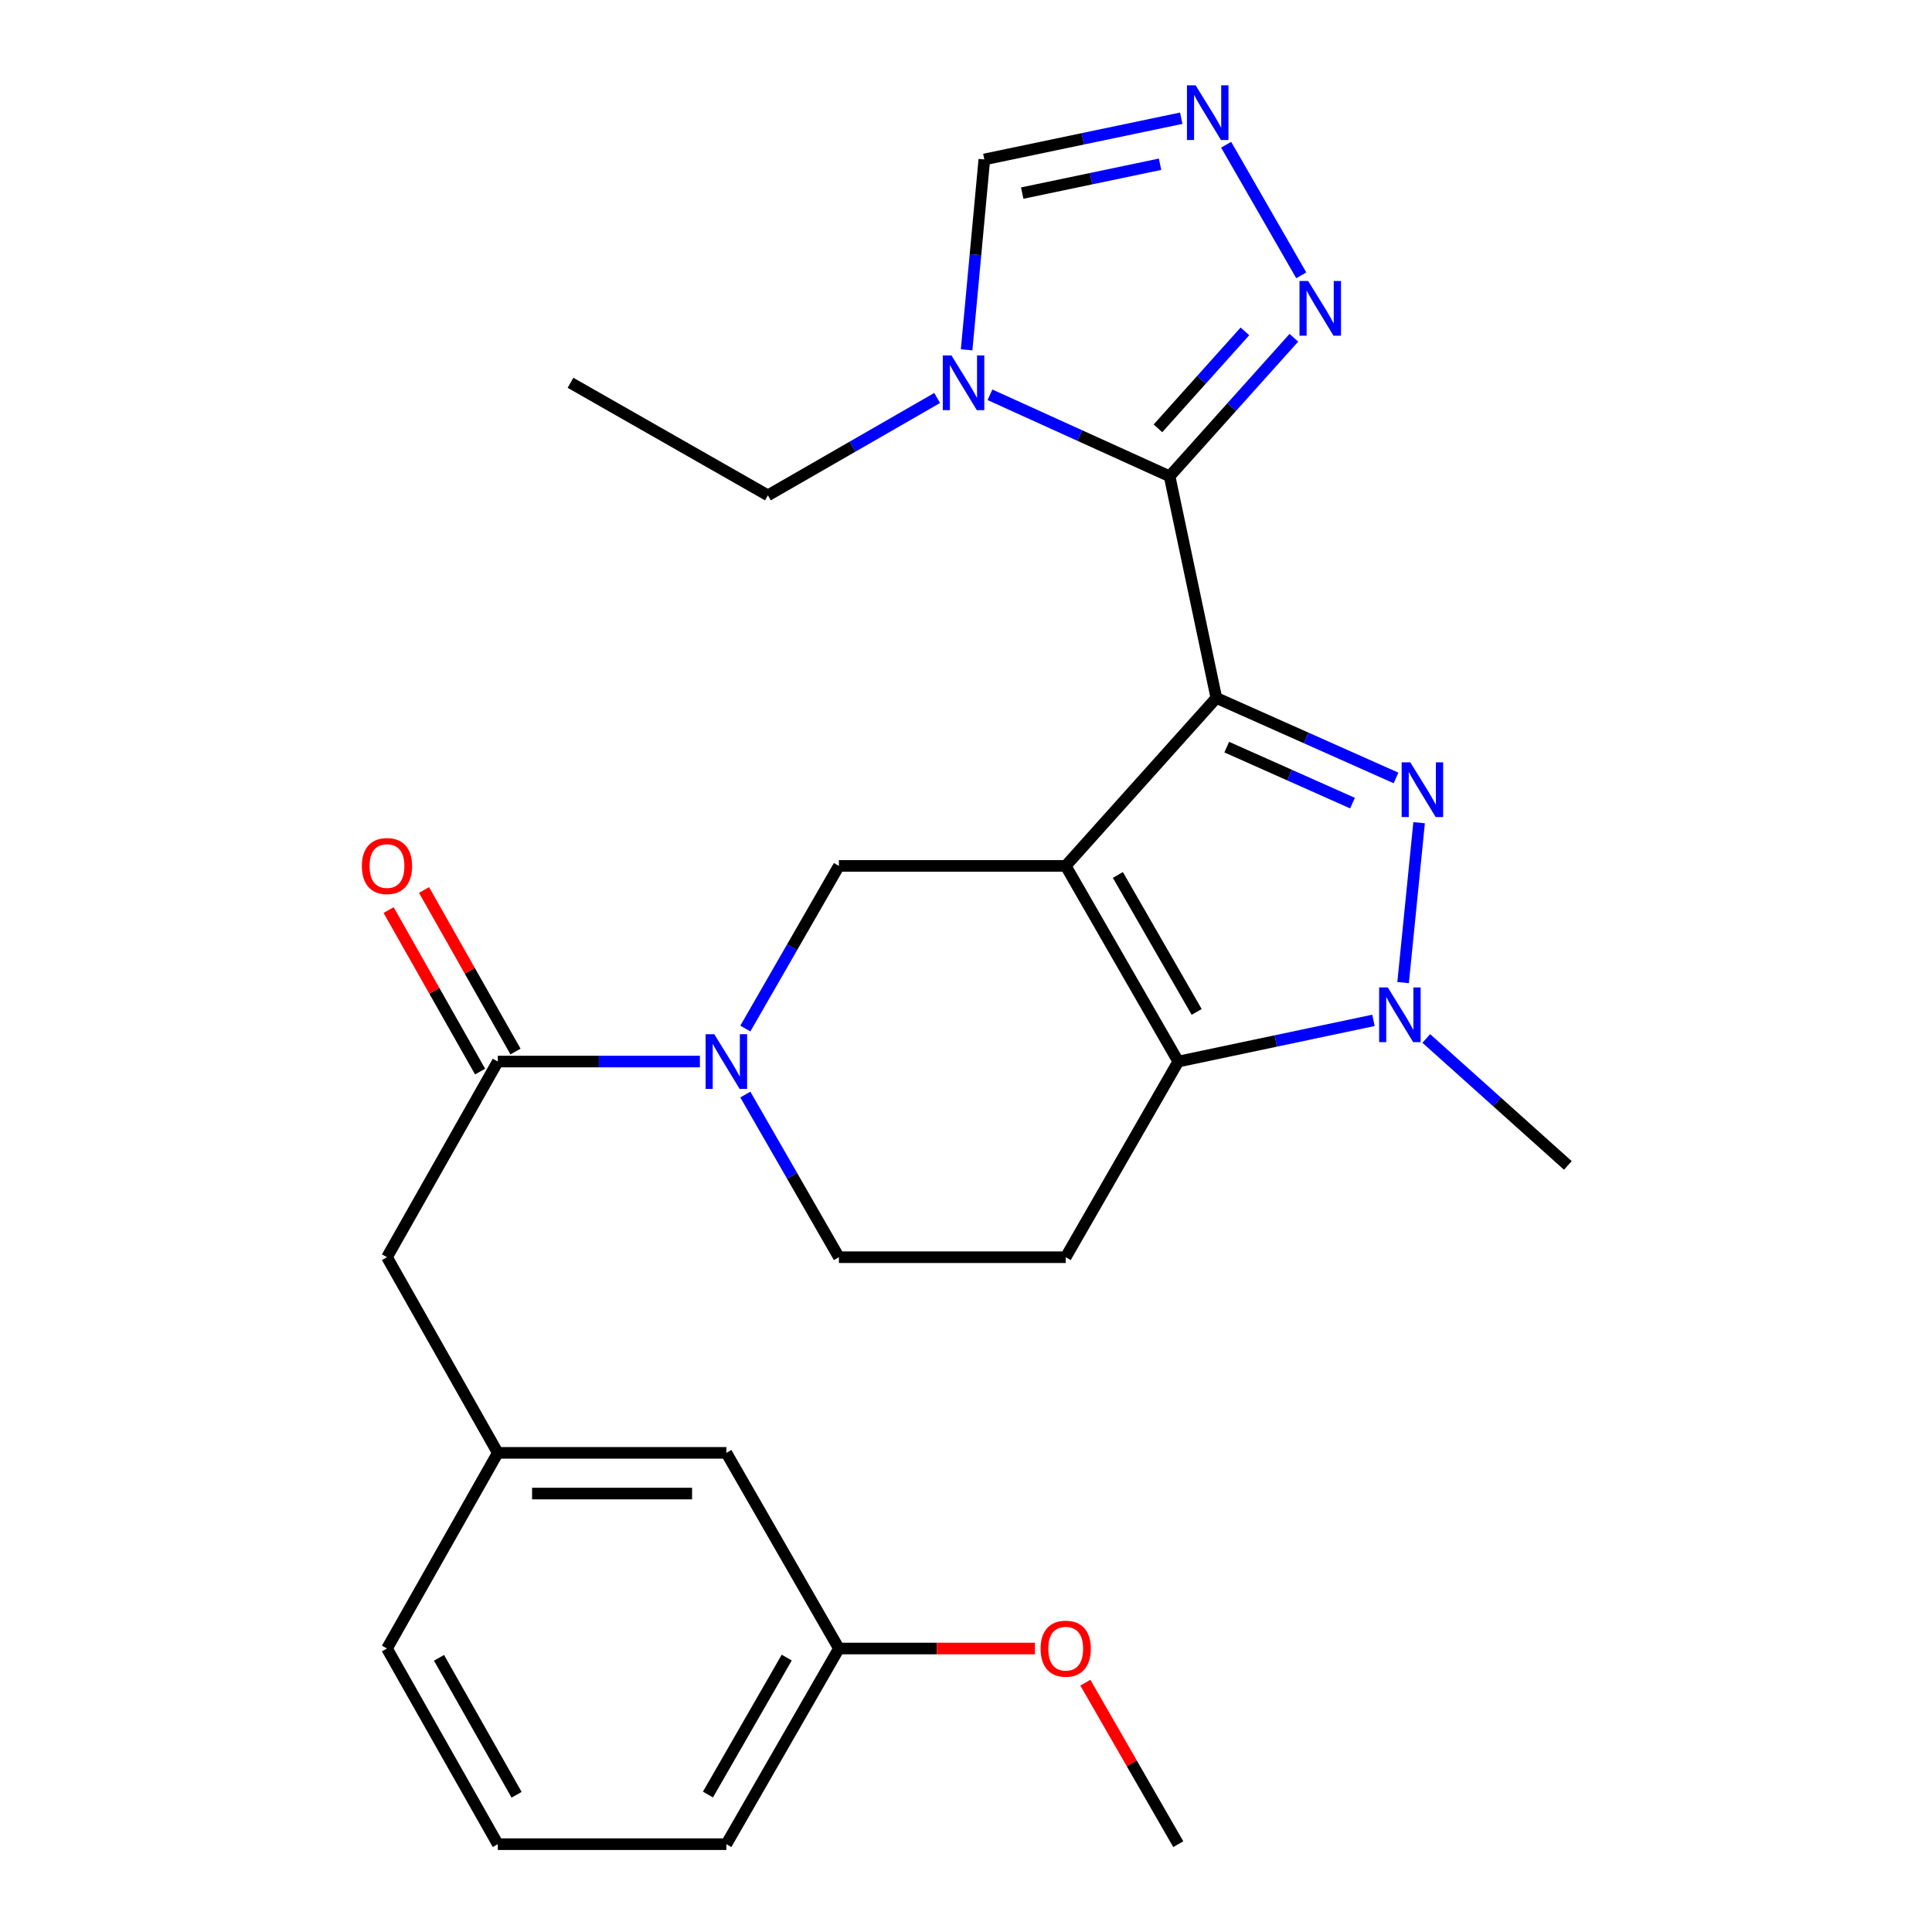 <?xml version='1.0' encoding='iso-8859-1'?>
<svg version='1.1' baseProfile='full'
              xmlns='http://www.w3.org/2000/svg'
                      xmlns:rdkit='http://www.rdkit.org/xml'
                      xmlns:xlink='http://www.w3.org/1999/xlink'
                  xml:space='preserve'
width='1000px' height='1000px' viewBox='0 0 1000 1000'>
<!-- END OF HEADER -->
<rect style='opacity:1.0;fill:#FFFFFF;stroke:none' width='1000' height='1000' x='0' y='0'> </rect>
<path class='bond-0' d='M 629.581,361.251 L 551.611,448.186' style='fill:none;fill-rule:evenodd;stroke:#000000;stroke-width:6px;stroke-linecap:butt;stroke-linejoin:miter;stroke-opacity:1' />
<path class='bond-1' d='M 629.581,361.251 L 676.079,381.957' style='fill:none;fill-rule:evenodd;stroke:#000000;stroke-width:6px;stroke-linecap:butt;stroke-linejoin:miter;stroke-opacity:1' />
<path class='bond-1' d='M 676.079,381.957 L 722.577,402.662' style='fill:none;fill-rule:evenodd;stroke:#0000FF;stroke-width:6px;stroke-linecap:butt;stroke-linejoin:miter;stroke-opacity:1' />
<path class='bond-1' d='M 634.961,386.707 L 667.509,401.201' style='fill:none;fill-rule:evenodd;stroke:#000000;stroke-width:6px;stroke-linecap:butt;stroke-linejoin:miter;stroke-opacity:1' />
<path class='bond-1' d='M 667.509,401.201 L 700.058,415.695' style='fill:none;fill-rule:evenodd;stroke:#0000FF;stroke-width:6px;stroke-linecap:butt;stroke-linejoin:miter;stroke-opacity:1' />
<path class='bond-2' d='M 629.581,361.251 L 605.389,246.532' style='fill:none;fill-rule:evenodd;stroke:#000000;stroke-width:6px;stroke-linecap:butt;stroke-linejoin:miter;stroke-opacity:1' />
<path class='bond-3' d='M 551.611,448.186 L 609.872,549.458' style='fill:none;fill-rule:evenodd;stroke:#000000;stroke-width:6px;stroke-linecap:butt;stroke-linejoin:miter;stroke-opacity:1' />
<path class='bond-3' d='M 578.61,452.872 L 619.393,523.762' style='fill:none;fill-rule:evenodd;stroke:#000000;stroke-width:6px;stroke-linecap:butt;stroke-linejoin:miter;stroke-opacity:1' />
<path class='bond-4' d='M 551.611,448.186 L 434.211,448.186' style='fill:none;fill-rule:evenodd;stroke:#000000;stroke-width:6px;stroke-linecap:butt;stroke-linejoin:miter;stroke-opacity:1' />
<path class='bond-5' d='M 734.527,425.832 L 726.246,508.597' style='fill:none;fill-rule:evenodd;stroke:#0000FF;stroke-width:6px;stroke-linecap:butt;stroke-linejoin:miter;stroke-opacity:1' />
<path class='bond-6' d='M 605.389,246.532 L 558.895,225.435' style='fill:none;fill-rule:evenodd;stroke:#000000;stroke-width:6px;stroke-linecap:butt;stroke-linejoin:miter;stroke-opacity:1' />
<path class='bond-6' d='M 558.895,225.435 L 512.402,204.339' style='fill:none;fill-rule:evenodd;stroke:#0000FF;stroke-width:6px;stroke-linecap:butt;stroke-linejoin:miter;stroke-opacity:1' />
<path class='bond-7' d='M 605.389,246.532 L 637.544,210.679' style='fill:none;fill-rule:evenodd;stroke:#000000;stroke-width:6px;stroke-linecap:butt;stroke-linejoin:miter;stroke-opacity:1' />
<path class='bond-7' d='M 637.544,210.679 L 669.7,174.827' style='fill:none;fill-rule:evenodd;stroke:#0000FF;stroke-width:6px;stroke-linecap:butt;stroke-linejoin:miter;stroke-opacity:1' />
<path class='bond-7' d='M 599.353,221.71 L 621.861,196.613' style='fill:none;fill-rule:evenodd;stroke:#000000;stroke-width:6px;stroke-linecap:butt;stroke-linejoin:miter;stroke-opacity:1' />
<path class='bond-7' d='M 621.861,196.613 L 644.37,171.517' style='fill:none;fill-rule:evenodd;stroke:#0000FF;stroke-width:6px;stroke-linecap:butt;stroke-linejoin:miter;stroke-opacity:1' />
<path class='bond-8' d='M 609.872,549.458 L 551.611,650.73' style='fill:none;fill-rule:evenodd;stroke:#000000;stroke-width:6px;stroke-linecap:butt;stroke-linejoin:miter;stroke-opacity:1' />
<path class='bond-9' d='M 609.872,549.458 L 660.39,538.798' style='fill:none;fill-rule:evenodd;stroke:#000000;stroke-width:6px;stroke-linecap:butt;stroke-linejoin:miter;stroke-opacity:1' />
<path class='bond-9' d='M 660.39,538.798 L 710.909,528.139' style='fill:none;fill-rule:evenodd;stroke:#0000FF;stroke-width:6px;stroke-linecap:butt;stroke-linejoin:miter;stroke-opacity:1' />
<path class='bond-10' d='M 738.239,537.505 L 774.877,570.365' style='fill:none;fill-rule:evenodd;stroke:#0000FF;stroke-width:6px;stroke-linecap:butt;stroke-linejoin:miter;stroke-opacity:1' />
<path class='bond-10' d='M 774.877,570.365 L 811.514,603.224' style='fill:none;fill-rule:evenodd;stroke:#000000;stroke-width:6px;stroke-linecap:butt;stroke-linejoin:miter;stroke-opacity:1' />
<path class='bond-11' d='M 500.321,181.074 L 504.905,131.801' style='fill:none;fill-rule:evenodd;stroke:#0000FF;stroke-width:6px;stroke-linecap:butt;stroke-linejoin:miter;stroke-opacity:1' />
<path class='bond-11' d='M 504.905,131.801 L 509.489,82.528' style='fill:none;fill-rule:evenodd;stroke:#000000;stroke-width:6px;stroke-linecap:butt;stroke-linejoin:miter;stroke-opacity:1' />
<path class='bond-12' d='M 485.073,205.994 L 441.267,231.19' style='fill:none;fill-rule:evenodd;stroke:#0000FF;stroke-width:6px;stroke-linecap:butt;stroke-linejoin:miter;stroke-opacity:1' />
<path class='bond-12' d='M 441.267,231.19 L 397.462,256.386' style='fill:none;fill-rule:evenodd;stroke:#000000;stroke-width:6px;stroke-linecap:butt;stroke-linejoin:miter;stroke-opacity:1' />
<path class='bond-13' d='M 385.786,532.377 L 409.999,490.281' style='fill:none;fill-rule:evenodd;stroke:#0000FF;stroke-width:6px;stroke-linecap:butt;stroke-linejoin:miter;stroke-opacity:1' />
<path class='bond-13' d='M 409.999,490.281 L 434.211,448.186' style='fill:none;fill-rule:evenodd;stroke:#000000;stroke-width:6px;stroke-linecap:butt;stroke-linejoin:miter;stroke-opacity:1' />
<path class='bond-14' d='M 362.264,549.458 L 309.963,549.458' style='fill:none;fill-rule:evenodd;stroke:#0000FF;stroke-width:6px;stroke-linecap:butt;stroke-linejoin:miter;stroke-opacity:1' />
<path class='bond-14' d='M 309.963,549.458 L 257.661,549.458' style='fill:none;fill-rule:evenodd;stroke:#000000;stroke-width:6px;stroke-linecap:butt;stroke-linejoin:miter;stroke-opacity:1' />
<path class='bond-15' d='M 385.786,566.539 L 409.999,608.634' style='fill:none;fill-rule:evenodd;stroke:#0000FF;stroke-width:6px;stroke-linecap:butt;stroke-linejoin:miter;stroke-opacity:1' />
<path class='bond-15' d='M 409.999,608.634 L 434.211,650.73' style='fill:none;fill-rule:evenodd;stroke:#000000;stroke-width:6px;stroke-linecap:butt;stroke-linejoin:miter;stroke-opacity:1' />
<path class='bond-16' d='M 673.535,142.516 L 634.651,74.913' style='fill:none;fill-rule:evenodd;stroke:#0000FF;stroke-width:6px;stroke-linecap:butt;stroke-linejoin:miter;stroke-opacity:1' />
<path class='bond-17' d='M 257.661,549.458 L 200.302,650.73' style='fill:none;fill-rule:evenodd;stroke:#000000;stroke-width:6px;stroke-linecap:butt;stroke-linejoin:miter;stroke-opacity:1' />
<path class='bond-18' d='M 266.827,544.267 L 243.151,502.466' style='fill:none;fill-rule:evenodd;stroke:#000000;stroke-width:6px;stroke-linecap:butt;stroke-linejoin:miter;stroke-opacity:1' />
<path class='bond-18' d='M 243.151,502.466 L 219.475,460.664' style='fill:none;fill-rule:evenodd;stroke:#FF0000;stroke-width:6px;stroke-linecap:butt;stroke-linejoin:miter;stroke-opacity:1' />
<path class='bond-18' d='M 248.496,554.649 L 224.82,512.848' style='fill:none;fill-rule:evenodd;stroke:#000000;stroke-width:6px;stroke-linecap:butt;stroke-linejoin:miter;stroke-opacity:1' />
<path class='bond-18' d='M 224.82,512.848 L 201.144,471.047' style='fill:none;fill-rule:evenodd;stroke:#FF0000;stroke-width:6px;stroke-linecap:butt;stroke-linejoin:miter;stroke-opacity:1' />
<path class='bond-19' d='M 611.417,61.191 L 560.453,71.859' style='fill:none;fill-rule:evenodd;stroke:#0000FF;stroke-width:6px;stroke-linecap:butt;stroke-linejoin:miter;stroke-opacity:1' />
<path class='bond-19' d='M 560.453,71.859 L 509.489,82.528' style='fill:none;fill-rule:evenodd;stroke:#000000;stroke-width:6px;stroke-linecap:butt;stroke-linejoin:miter;stroke-opacity:1' />
<path class='bond-19' d='M 600.444,85.011 L 564.769,92.479' style='fill:none;fill-rule:evenodd;stroke:#0000FF;stroke-width:6px;stroke-linecap:butt;stroke-linejoin:miter;stroke-opacity:1' />
<path class='bond-19' d='M 564.769,92.479 L 529.095,99.947' style='fill:none;fill-rule:evenodd;stroke:#000000;stroke-width:6px;stroke-linecap:butt;stroke-linejoin:miter;stroke-opacity:1' />
<path class='bond-20' d='M 551.611,650.73 L 434.211,650.73' style='fill:none;fill-rule:evenodd;stroke:#000000;stroke-width:6px;stroke-linecap:butt;stroke-linejoin:miter;stroke-opacity:1' />
<path class='bond-21' d='M 200.302,650.73 L 257.661,752.002' style='fill:none;fill-rule:evenodd;stroke:#000000;stroke-width:6px;stroke-linecap:butt;stroke-linejoin:miter;stroke-opacity:1' />
<path class='bond-22' d='M 257.661,752.002 L 375.962,752.002' style='fill:none;fill-rule:evenodd;stroke:#000000;stroke-width:6px;stroke-linecap:butt;stroke-linejoin:miter;stroke-opacity:1' />
<path class='bond-22' d='M 275.406,773.068 L 358.217,773.068' style='fill:none;fill-rule:evenodd;stroke:#000000;stroke-width:6px;stroke-linecap:butt;stroke-linejoin:miter;stroke-opacity:1' />
<path class='bond-23' d='M 257.661,752.002 L 200.302,853.274' style='fill:none;fill-rule:evenodd;stroke:#000000;stroke-width:6px;stroke-linecap:butt;stroke-linejoin:miter;stroke-opacity:1' />
<path class='bond-24' d='M 375.962,752.002 L 434.211,853.274' style='fill:none;fill-rule:evenodd;stroke:#000000;stroke-width:6px;stroke-linecap:butt;stroke-linejoin:miter;stroke-opacity:1' />
<path class='bond-25' d='M 397.462,256.386 L 295.3,198.137' style='fill:none;fill-rule:evenodd;stroke:#000000;stroke-width:6px;stroke-linecap:butt;stroke-linejoin:miter;stroke-opacity:1' />
<path class='bond-26' d='M 434.211,853.274 L 484.943,853.274' style='fill:none;fill-rule:evenodd;stroke:#000000;stroke-width:6px;stroke-linecap:butt;stroke-linejoin:miter;stroke-opacity:1' />
<path class='bond-26' d='M 484.943,853.274 L 535.676,853.274' style='fill:none;fill-rule:evenodd;stroke:#FF0000;stroke-width:6px;stroke-linecap:butt;stroke-linejoin:miter;stroke-opacity:1' />
<path class='bond-27' d='M 434.211,853.274 L 375.962,954.545' style='fill:none;fill-rule:evenodd;stroke:#000000;stroke-width:6px;stroke-linecap:butt;stroke-linejoin:miter;stroke-opacity:1' />
<path class='bond-27' d='M 407.212,857.961 L 366.438,928.851' style='fill:none;fill-rule:evenodd;stroke:#000000;stroke-width:6px;stroke-linecap:butt;stroke-linejoin:miter;stroke-opacity:1' />
<path class='bond-28' d='M 561.782,870.954 L 585.827,912.75' style='fill:none;fill-rule:evenodd;stroke:#FF0000;stroke-width:6px;stroke-linecap:butt;stroke-linejoin:miter;stroke-opacity:1' />
<path class='bond-28' d='M 585.827,912.75 L 609.872,954.545' style='fill:none;fill-rule:evenodd;stroke:#000000;stroke-width:6px;stroke-linecap:butt;stroke-linejoin:miter;stroke-opacity:1' />
<path class='bond-29' d='M 257.661,954.545 L 200.302,853.274' style='fill:none;fill-rule:evenodd;stroke:#000000;stroke-width:6px;stroke-linecap:butt;stroke-linejoin:miter;stroke-opacity:1' />
<path class='bond-29' d='M 267.388,928.972 L 227.236,858.082' style='fill:none;fill-rule:evenodd;stroke:#000000;stroke-width:6px;stroke-linecap:butt;stroke-linejoin:miter;stroke-opacity:1' />
<path class='bond-30' d='M 257.661,954.545 L 375.962,954.545' style='fill:none;fill-rule:evenodd;stroke:#000000;stroke-width:6px;stroke-linecap:butt;stroke-linejoin:miter;stroke-opacity:1' />
<path  class='atom-2' d='M 729.976 394.585
L 739.256 409.585
Q 740.176 411.065, 741.656 413.745
Q 743.136 416.425, 743.216 416.585
L 743.216 394.585
L 746.976 394.585
L 746.976 422.905
L 743.096 422.905
L 733.136 406.505
Q 731.976 404.585, 730.736 402.385
Q 729.536 400.185, 729.176 399.505
L 729.176 422.905
L 725.496 422.905
L 725.496 394.585
L 729.976 394.585
' fill='#0000FF'/>
<path  class='atom-5' d='M 718.319 511.095
L 727.599 526.095
Q 728.519 527.575, 729.999 530.255
Q 731.479 532.935, 731.559 533.095
L 731.559 511.095
L 735.319 511.095
L 735.319 539.415
L 731.439 539.415
L 721.479 523.015
Q 720.319 521.095, 719.079 518.895
Q 717.879 516.695, 717.519 516.015
L 717.519 539.415
L 713.839 539.415
L 713.839 511.095
L 718.319 511.095
' fill='#0000FF'/>
<path  class='atom-6' d='M 492.474 183.977
L 501.754 198.977
Q 502.674 200.457, 504.154 203.137
Q 505.634 205.817, 505.714 205.977
L 505.714 183.977
L 509.474 183.977
L 509.474 212.297
L 505.594 212.297
L 495.634 195.897
Q 494.474 193.977, 493.234 191.777
Q 492.034 189.577, 491.674 188.897
L 491.674 212.297
L 487.994 212.297
L 487.994 183.977
L 492.474 183.977
' fill='#0000FF'/>
<path  class='atom-7' d='M 369.702 535.298
L 378.982 550.298
Q 379.902 551.778, 381.382 554.458
Q 382.862 557.138, 382.942 557.298
L 382.942 535.298
L 386.702 535.298
L 386.702 563.618
L 382.822 563.618
L 372.862 547.218
Q 371.702 545.298, 370.462 543.098
Q 369.262 540.898, 368.902 540.218
L 368.902 563.618
L 365.222 563.618
L 365.222 535.298
L 369.702 535.298
' fill='#0000FF'/>
<path  class='atom-9' d='M 677.099 145.437
L 686.379 160.437
Q 687.299 161.917, 688.779 164.597
Q 690.259 167.277, 690.339 167.437
L 690.339 145.437
L 694.099 145.437
L 694.099 173.757
L 690.219 173.757
L 680.259 157.357
Q 679.099 155.437, 677.859 153.237
Q 676.659 151.037, 676.299 150.357
L 676.299 173.757
L 672.619 173.757
L 672.619 145.437
L 677.099 145.437
' fill='#0000FF'/>
<path  class='atom-11' d='M 618.85 44.165
L 628.13 59.165
Q 629.05 60.645, 630.53 63.325
Q 632.01 66.005, 632.09 66.165
L 632.09 44.165
L 635.85 44.165
L 635.85 72.485
L 631.97 72.485
L 622.01 56.085
Q 620.85 54.165, 619.61 51.965
Q 618.41 49.765, 618.05 49.085
L 618.05 72.485
L 614.37 72.485
L 614.37 44.165
L 618.85 44.165
' fill='#0000FF'/>
<path  class='atom-16' d='M 187.302 448.266
Q 187.302 441.466, 190.662 437.666
Q 194.022 433.866, 200.302 433.866
Q 206.582 433.866, 209.942 437.666
Q 213.302 441.466, 213.302 448.266
Q 213.302 455.146, 209.902 459.066
Q 206.502 462.946, 200.302 462.946
Q 194.062 462.946, 190.662 459.066
Q 187.302 455.186, 187.302 448.266
M 200.302 459.746
Q 204.622 459.746, 206.942 456.866
Q 209.302 453.946, 209.302 448.266
Q 209.302 442.706, 206.942 439.906
Q 204.622 437.066, 200.302 437.066
Q 195.982 437.066, 193.622 439.866
Q 191.302 442.666, 191.302 448.266
Q 191.302 453.986, 193.622 456.866
Q 195.982 459.746, 200.302 459.746
' fill='#FF0000'/>
<path  class='atom-22' d='M 538.611 853.354
Q 538.611 846.554, 541.971 842.754
Q 545.331 838.954, 551.611 838.954
Q 557.891 838.954, 561.251 842.754
Q 564.611 846.554, 564.611 853.354
Q 564.611 860.234, 561.211 864.154
Q 557.811 868.034, 551.611 868.034
Q 545.371 868.034, 541.971 864.154
Q 538.611 860.274, 538.611 853.354
M 551.611 864.834
Q 555.931 864.834, 558.251 861.954
Q 560.611 859.034, 560.611 853.354
Q 560.611 847.794, 558.251 844.994
Q 555.931 842.154, 551.611 842.154
Q 547.291 842.154, 544.931 844.954
Q 542.611 847.754, 542.611 853.354
Q 542.611 859.074, 544.931 861.954
Q 547.291 864.834, 551.611 864.834
' fill='#FF0000'/>
</svg>
